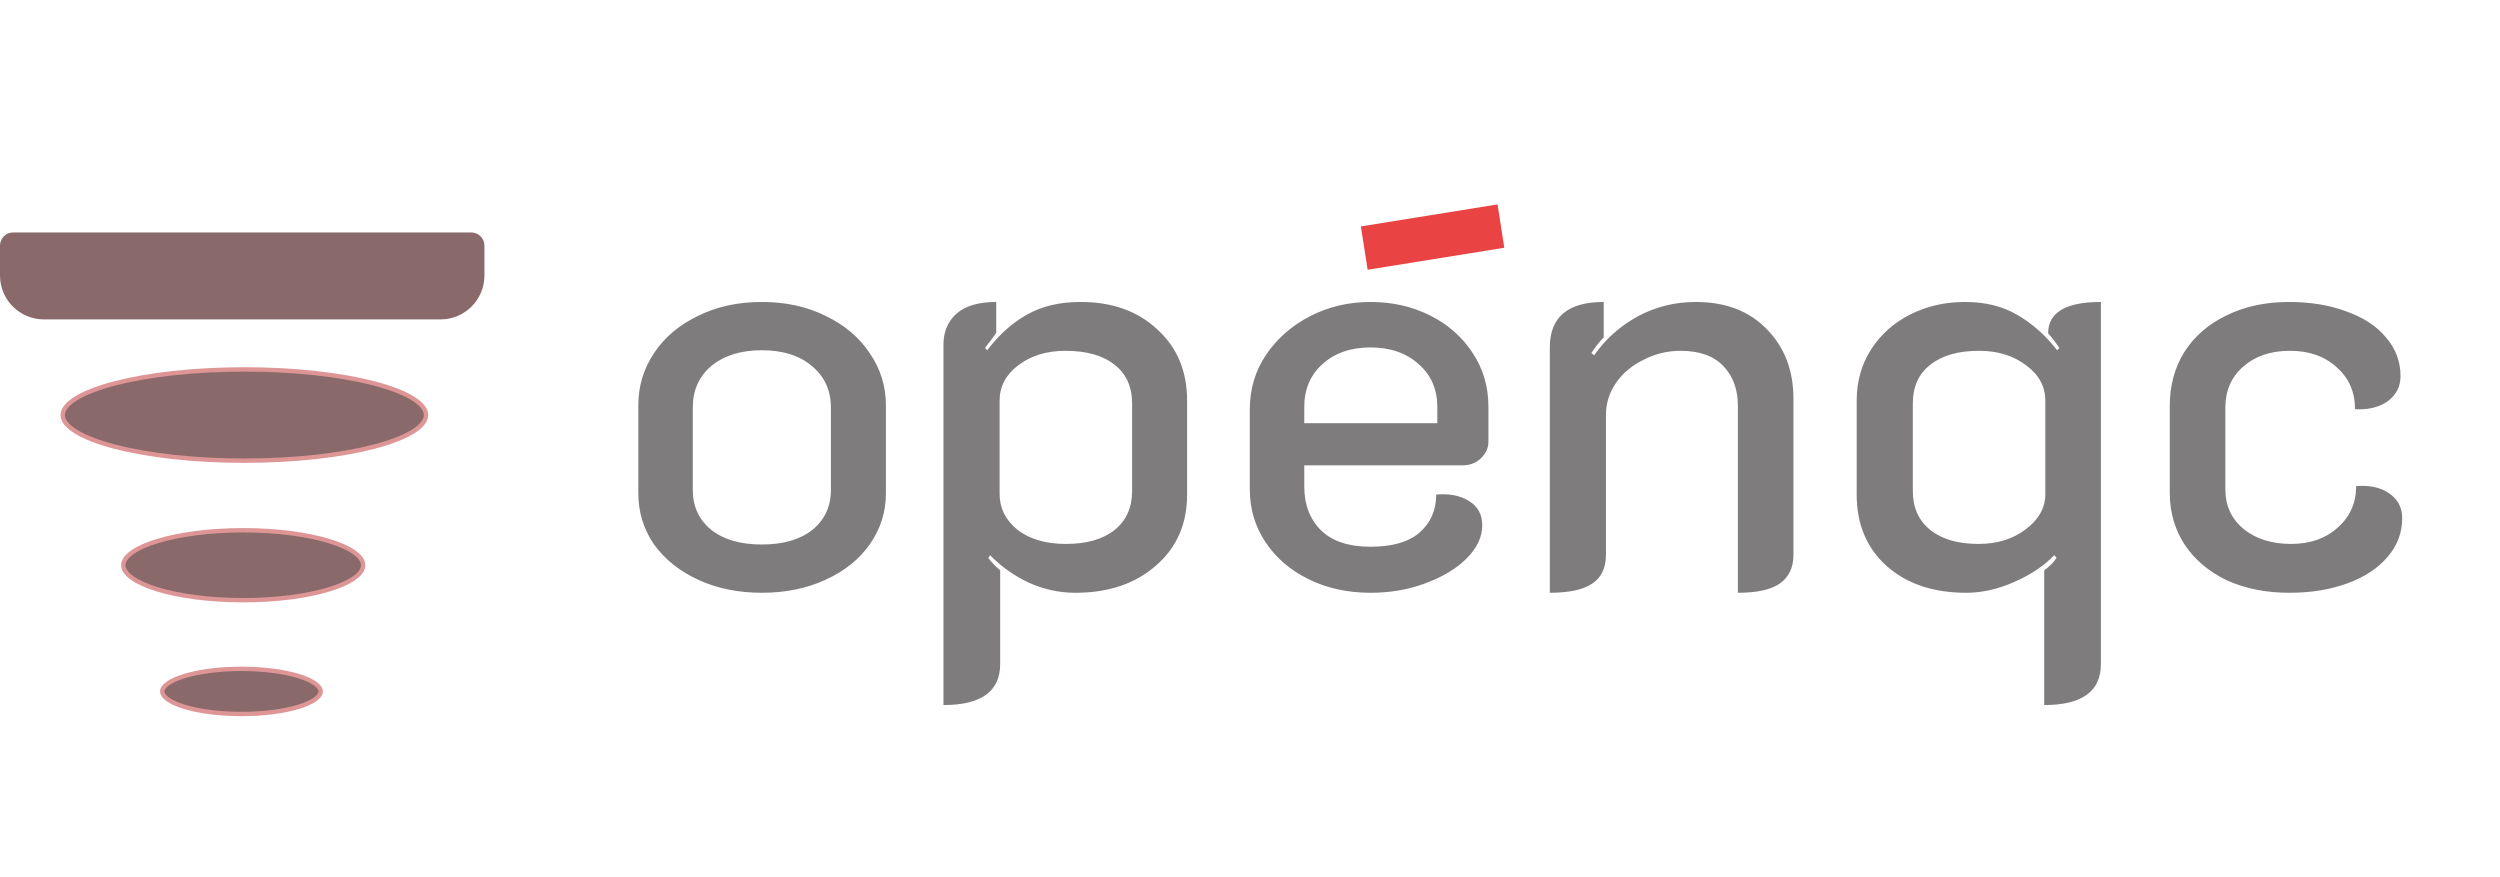 <svg width="570" height="200" viewBox="0 0 570 200" fill="none" xmlns="http://www.w3.org/2000/svg">
<path d="M173.699 135.152C168.323 135.152 163.501 134.171 159.235 132.208C154.968 130.245 151.597 127.557 149.123 124.144C146.733 120.645 145.539 116.763 145.539 112.496V92.4C145.539 88.048 146.733 84.08 149.123 80.496C151.512 76.912 154.84 74.096 159.107 72.048C163.373 69.915 168.237 68.848 173.699 68.848C179.16 68.848 184.024 69.915 188.291 72.048C192.557 74.096 195.885 76.912 198.275 80.496C200.749 84.08 201.987 88.048 201.987 92.4V112.496C201.987 116.763 200.749 120.645 198.275 124.144C195.885 127.557 192.515 130.245 188.163 132.208C183.896 134.171 179.075 135.152 173.699 135.152ZM173.699 124.144C178.563 124.144 182.403 123.035 185.219 120.816C188.035 118.512 189.443 115.483 189.443 111.728V92.912C189.443 88.987 187.992 85.829 185.091 83.44C182.275 81.051 178.477 79.856 173.699 79.856C168.92 79.856 165.08 81.051 162.179 83.44C159.363 85.829 157.955 88.987 157.955 92.912V111.728C157.955 115.483 159.363 118.512 162.179 120.816C164.995 123.035 168.835 124.144 173.699 124.144ZM215.108 78.576C215.108 75.675 216.089 73.328 218.052 71.536C220.1 69.744 223.129 68.848 227.14 68.848V75.888C226.713 76.485 226.286 77.083 225.86 77.68C225.433 78.192 225.006 78.747 224.58 79.344L225.092 79.856C227.737 76.357 230.724 73.669 234.052 71.792C237.465 69.829 241.561 68.848 246.34 68.848C253.593 68.848 259.438 70.939 263.876 75.12C268.398 79.216 270.66 84.635 270.66 91.376V112.752C270.66 119.493 268.27 124.912 263.492 129.008C258.798 133.104 252.697 135.152 245.188 135.152C241.518 135.152 237.977 134.384 234.564 132.848C231.15 131.227 228.206 129.136 225.732 126.576L225.348 127.216C225.945 128.069 226.841 129.008 228.036 130.032V151.408C228.036 157.637 223.726 160.752 215.108 160.752V78.576ZM243.012 124.016C247.79 124.016 251.502 122.949 254.148 120.816C256.793 118.683 258.116 115.739 258.116 111.984V92.016C258.116 88.176 256.793 85.232 254.148 83.184C251.502 81.051 247.748 79.984 242.884 79.984C238.617 79.984 235.033 81.093 232.132 83.312C229.316 85.445 227.908 88.133 227.908 91.376V112.624C227.908 115.867 229.273 118.597 232.004 120.816C234.82 122.949 238.489 124.016 243.012 124.016ZM312.479 135.152C307.273 135.152 302.58 134.128 298.399 132.08C294.217 130.032 290.932 127.216 288.543 123.632C286.153 120.048 284.959 116.037 284.959 111.6V93.296C284.959 88.688 286.196 84.549 288.671 80.88C291.231 77.125 294.601 74.181 298.783 72.048C302.964 69.915 307.529 68.848 312.479 68.848C317.428 68.848 321.951 69.872 326.047 71.92C330.143 73.968 333.385 76.827 335.775 80.496C338.164 84.08 339.359 88.176 339.359 92.784V100.72C339.359 102.171 338.761 103.451 337.567 104.56C336.457 105.584 335.092 106.096 333.471 106.096H297.375V110.96C297.375 115.056 298.655 118.384 301.215 120.944C303.775 123.419 307.529 124.656 312.479 124.656C317.428 124.656 321.14 123.589 323.615 121.456C326.175 119.237 327.455 116.336 327.455 112.752C330.527 112.496 333.044 113.008 335.007 114.288C336.969 115.483 337.951 117.317 337.951 119.792C337.951 122.437 336.756 124.955 334.367 127.344C332.063 129.648 328.948 131.525 325.023 132.976C321.183 134.427 317.001 135.152 312.479 135.152ZM327.711 96.496V92.784C327.711 88.773 326.303 85.531 323.487 83.056C320.671 80.496 317.001 79.216 312.479 79.216C307.956 79.216 304.287 80.496 301.471 83.056C298.74 85.531 297.375 88.773 297.375 92.784V96.496H327.711ZM353.358 79.216C353.358 72.304 357.454 68.848 365.646 68.848V76.912C364.792 77.765 363.854 78.96 362.83 80.496L363.47 81.008C366.03 77.339 369.315 74.395 373.326 72.176C377.422 69.957 381.859 68.848 386.638 68.848C393.464 68.848 398.883 70.939 402.894 75.12C406.904 79.216 408.91 84.507 408.91 90.992V126.448C408.91 129.435 407.843 131.653 405.71 133.104C403.662 134.469 400.504 135.152 396.238 135.152V92.528C396.238 88.773 395.128 85.744 392.91 83.44C390.691 81.136 387.448 79.984 383.182 79.984C380.195 79.984 377.379 80.667 374.734 82.032C372.088 83.312 369.998 85.061 368.462 87.28C366.926 89.499 366.158 91.931 366.158 94.576V126.448C366.158 129.52 365.091 131.739 362.958 133.104C360.91 134.469 357.71 135.152 353.358 135.152V79.216ZM479.005 151.408C479.005 157.637 474.695 160.752 466.077 160.752V130.032C467.271 129.179 468.21 128.24 468.893 127.216L468.381 126.576C465.991 129.051 462.919 131.099 459.165 132.72C455.495 134.341 451.869 135.152 448.285 135.152C440.775 135.152 434.717 133.104 430.109 129.008C425.586 124.912 423.325 119.493 423.325 112.752V91.376C423.325 86.939 424.434 83.013 426.653 79.6C428.871 76.187 431.858 73.541 435.613 71.664C439.367 69.787 443.506 68.848 448.029 68.848C452.637 68.848 456.605 69.829 459.933 71.792C463.346 73.755 466.375 76.443 469.021 79.856L469.533 79.344C468.765 78.149 467.911 77.04 466.973 76.016C466.973 71.237 470.983 68.848 479.005 68.848V151.408ZM451.229 79.984C446.45 79.984 442.738 81.051 440.093 83.184C437.447 85.232 436.125 88.176 436.125 92.016V111.984C436.125 115.739 437.447 118.683 440.093 120.816C442.738 122.949 446.407 124.016 451.101 124.016C455.367 124.016 458.951 122.907 461.853 120.688C464.839 118.469 466.333 115.781 466.333 112.624V91.376C466.333 88.133 464.882 85.445 461.981 83.312C459.079 81.093 455.495 79.984 451.229 79.984ZM521.973 135.152C516.682 135.152 511.946 134.213 507.765 132.336C503.669 130.373 500.469 127.685 498.165 124.272C495.861 120.773 494.709 116.805 494.709 112.368V92.528C494.709 87.92 495.818 83.824 498.037 80.24C500.341 76.656 503.541 73.883 507.637 71.92C511.818 69.872 516.554 68.848 521.845 68.848C526.794 68.848 531.189 69.573 535.029 71.024C538.869 72.389 541.855 74.352 543.989 76.912C546.207 79.472 547.317 82.416 547.317 85.744C547.317 88.133 546.335 90.053 544.373 91.504C542.41 92.869 539.935 93.467 536.949 93.296C536.949 89.371 535.541 86.171 532.725 83.696C529.994 81.221 526.453 79.984 522.101 79.984C517.749 79.984 514.207 81.179 511.477 83.568C508.746 85.957 507.381 89.072 507.381 92.912V111.6C507.381 115.269 508.746 118.256 511.477 120.56C514.293 122.864 517.919 124.016 522.357 124.016C526.709 124.016 530.25 122.779 532.981 120.304C535.797 117.829 537.205 114.672 537.205 110.832C540.277 110.576 542.794 111.131 544.757 112.496C546.719 113.861 547.701 115.739 547.701 118.128C547.701 121.456 546.591 124.4 544.373 126.96C542.239 129.52 539.21 131.525 535.285 132.976C531.359 134.427 526.922 135.152 521.973 135.152Z" fill="#7E7C7C"/>
<line y1="-5" x2="31.568" y2="-5" transform="matrix(0.987 -0.159 0.154 0.988 311.821 61.503)" stroke="#EA4343" stroke-width="10"/>
<path d="M73.113 157.648C73.113 158.188 72.751 158.801 71.862 159.44C70.985 160.071 69.684 160.66 68.03 161.163C64.73 162.167 60.141 162.795 55.05 162.795C49.96 162.795 45.37 162.167 42.07 161.163C40.417 160.66 39.116 160.071 38.239 159.44C37.35 158.801 36.988 158.188 36.988 157.648C36.988 157.107 37.35 156.495 38.239 155.855C39.116 155.224 40.417 154.635 42.07 154.132C45.37 153.128 49.96 152.5 55.05 152.5C60.141 152.5 64.73 153.128 68.03 154.132C69.684 154.635 70.985 155.224 71.862 155.855C72.751 156.495 73.113 157.107 73.113 157.648Z" fill="#896969" stroke="#DE9595"/>
<path d="M82.8 128.87C82.8 129.8 82.179 130.784 80.82 131.761C79.473 132.73 77.492 133.623 74.999 134.382C70.02 135.897 63.11 136.841 55.456 136.841C47.803 136.841 40.893 135.897 35.913 134.382C33.42 133.623 31.439 132.73 30.093 131.761C28.734 130.784 28.113 129.8 28.113 128.87C28.113 127.939 28.734 126.955 30.093 125.978C31.439 125.01 33.42 124.116 35.913 123.358C40.893 121.843 47.803 120.898 55.456 120.898C63.11 120.898 70.02 121.843 74.999 123.358C77.492 124.116 79.473 125.01 80.82 125.978C82.179 126.955 82.8 127.939 82.8 128.87Z" fill="#896969" stroke="#DE9595"/>
<path d="M97.13 94.629C97.13 95.858 96.163 97.162 94.074 98.446C92.013 99.714 88.998 100.873 85.228 101.854C77.695 103.813 67.262 105.031 55.718 105.031C44.174 105.031 33.74 103.813 26.208 101.854C22.438 100.873 19.422 99.714 17.362 98.446C15.273 97.162 14.306 95.858 14.306 94.629C14.306 93.399 15.273 92.095 17.362 90.811C19.422 89.543 22.438 88.384 26.208 87.403C33.74 85.444 44.174 84.226 55.718 84.226C67.262 84.226 77.695 85.444 85.228 87.403C88.998 88.384 92.013 89.543 94.074 90.811C96.163 92.095 97.13 93.399 97.13 94.629Z" fill="#896969" stroke="#DE9595"/>
<path d="M0 56C0 54.343 1.343 53 3 53H107.45C109.107 53 110.45 54.343 110.45 56V62.823C110.45 68.346 105.973 72.823 100.45 72.823H10C4.477 72.823 0 68.346 0 62.823V56Z" fill="#896969"/>
</svg>
